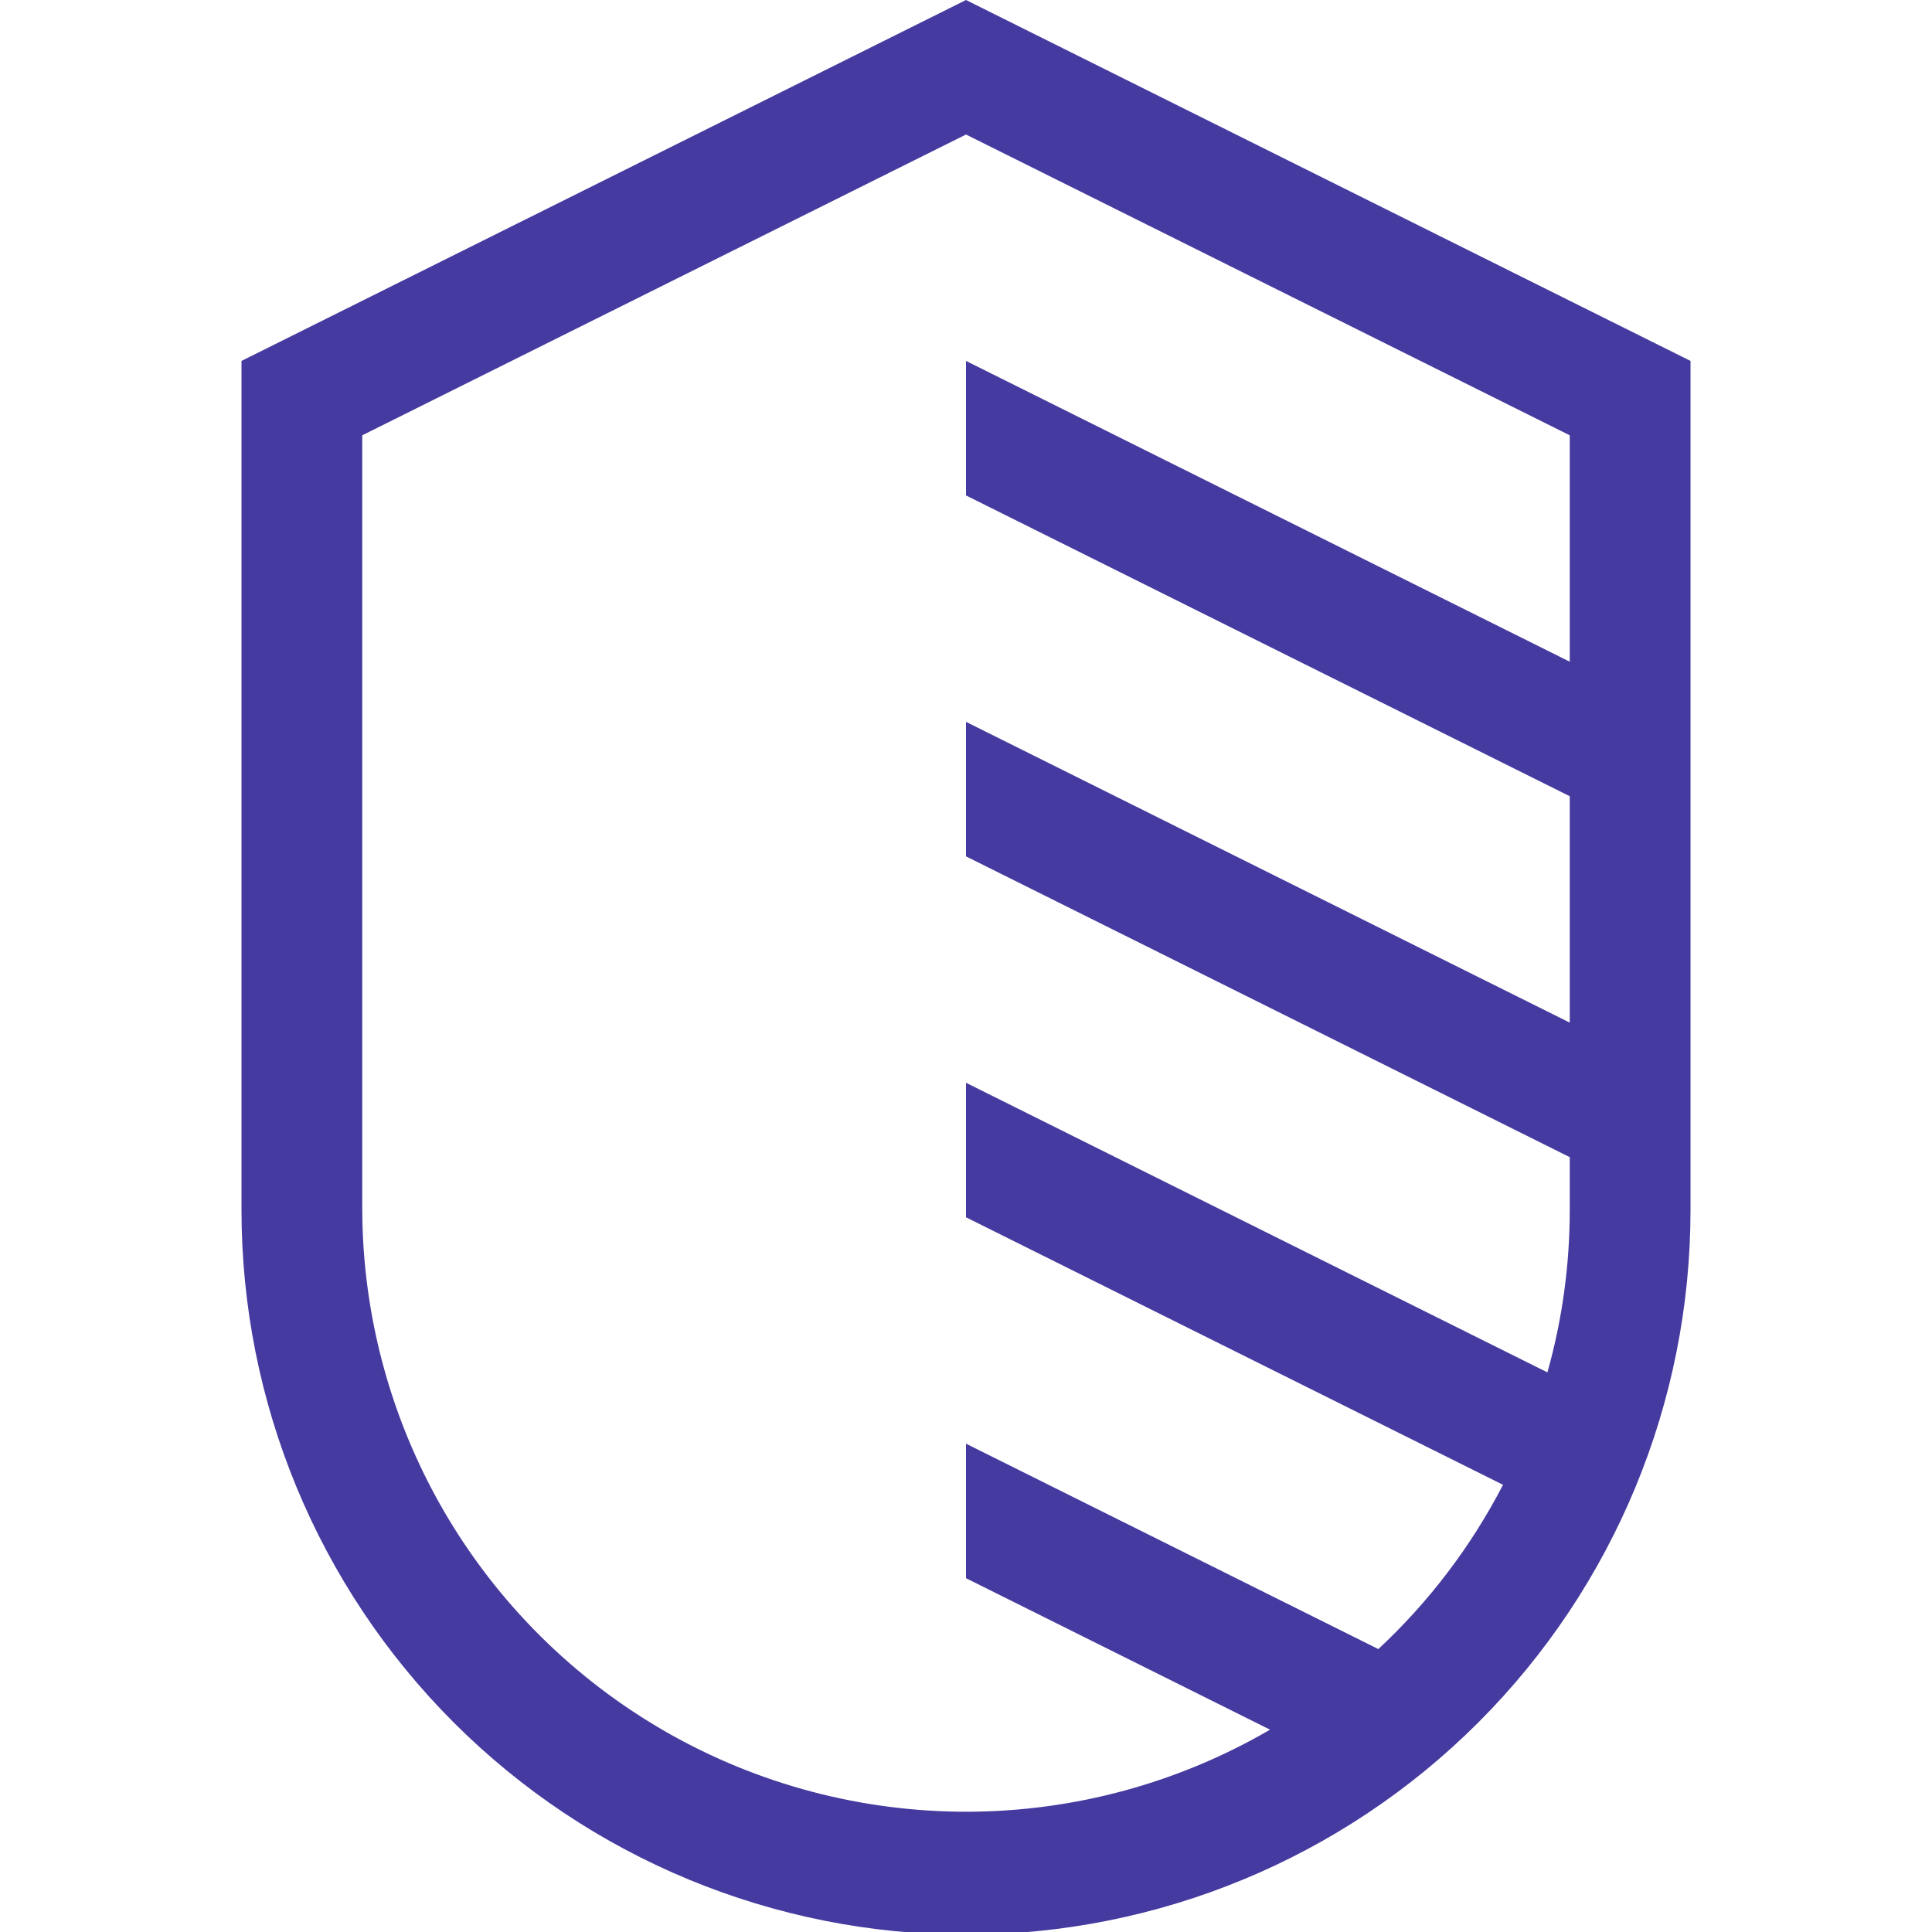 <svg width="32" height="32" viewBox="0 0 32 32" fill="none" xmlns="http://www.w3.org/2000/svg">
<g clip-path="url(#clip0)">
<path d="M16 0L4 5.978V20.044C4 23.227 5.264 26.279 7.515 28.53C9.765 30.78 12.817 32.044 16 32.044C19.183 32.044 22.235 30.78 24.485 28.53C26.736 26.279 28 23.227 28 20.044V5.978L16 0ZM22.83 27.314L16 23.912V26.14L21.036 28.649C19.519 29.532 17.796 30.001 16.04 30.008C14.285 30.014 12.558 29.559 11.034 28.687C9.511 27.815 8.243 26.557 7.359 25.04C6.476 23.523 6.007 21.8 6 20.044V7.21L16 2.228L26 7.21V10.96L16 5.978V8.206L26 13.188V16.938L16 11.956V14.184L26 19.166V20.044C26 20.953 25.876 21.857 25.63 22.731L16 17.934V20.162L24.895 24.593C24.367 25.612 23.669 26.532 22.83 27.314Z" fill="#453A9F"/>
</g>
<defs>
<clipPath id="clip0">
<rect width="32" height="32" fill="white"/>
</clipPath>
</defs>
</svg>
